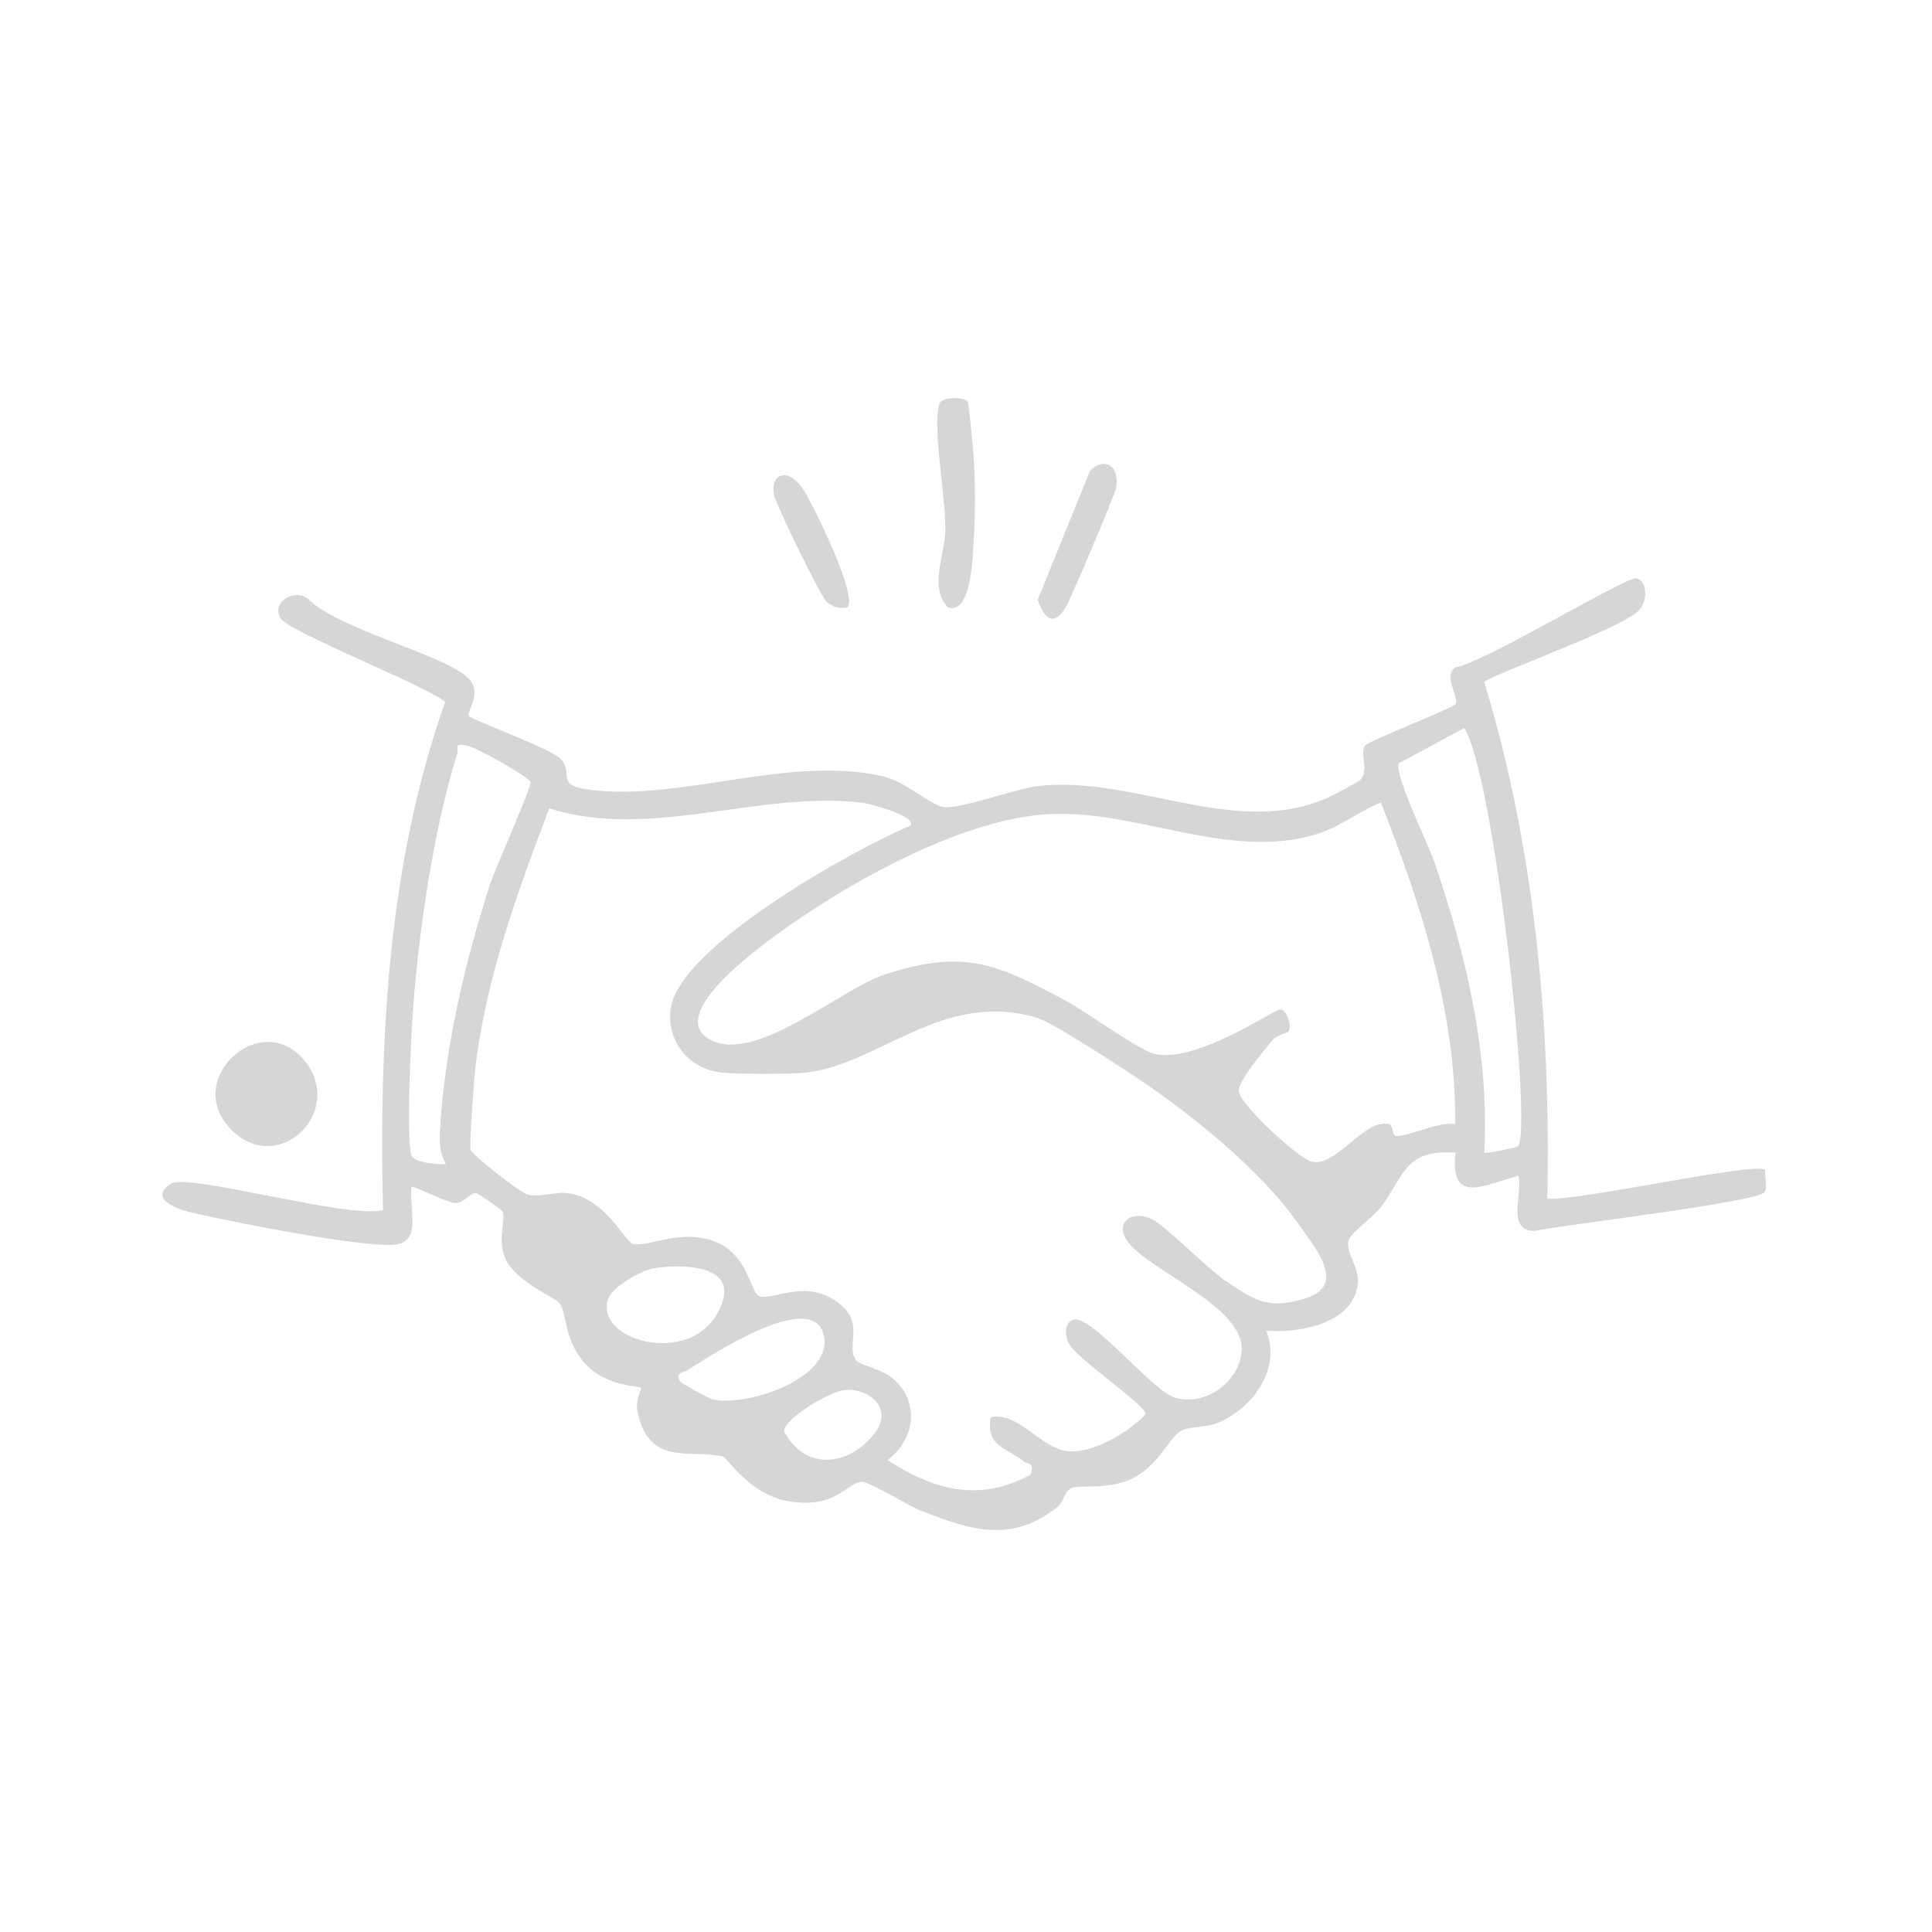 <svg width="500" height="500" viewBox="0 0 500 500" fill="none" xmlns="http://www.w3.org/2000/svg">
<g clip-path="url(#clip0_269_1213)">
<path d="M384.163 176.613C397.265 219.784 401.344 265.101 400.445 310.21C407.774 311.005 454.753 300.524 456.861 302.772C456.619 304.502 457.449 307.2 456.654 308.515C455.064 311.109 404.075 317.059 396.919 318.581C389.936 318.304 394.015 309.414 393.013 304.26C384.44 306.577 375.071 312.043 376.696 298.31C363.491 297.376 363.525 304.225 357.372 312.389C355.505 314.88 349.974 318.754 349.179 320.657C347.866 323.735 351.668 327.679 351.426 331.657C350.804 342.45 336.562 345.079 327.712 344.387C331.584 354.177 324.359 364.416 315.163 368.222C312.052 369.536 307.835 369.017 305.484 370.401C302.442 372.2 299.849 379.464 292.659 382.82C286.713 385.587 278.935 384.203 277.241 385.103C275.478 386.037 275.029 388.908 273.784 389.911C261.858 399.424 251.591 396.103 238.697 391.122C235.413 389.877 224.835 383.373 223.072 383.477C219.062 383.719 216.365 390.569 204.128 388.528C193.965 386.867 188.192 377.216 187.155 376.974C178.409 374.933 167.865 379.672 164.961 365.143C164.374 362.168 166.137 359.401 165.929 359.193C165.376 358.639 157.218 358.882 151.791 353.278C145.914 347.189 146.778 339.994 144.808 337.227C143.874 335.912 134.16 332.003 131.118 326.399C128.387 321.349 131.084 315.26 130.012 313.427C129.805 313.081 123.79 308.895 123.375 308.826C121.647 308.549 120.16 311.351 117.913 311.351C115.77 311.351 106.886 306.716 106.505 307.2C105.779 313.358 109.513 321.902 101.32 322.179C91.744 322.49 60.736 316.367 50.054 313.911C46.563 313.116 38.128 310.59 44.108 306.405C48.464 303.36 90.223 315.606 99.108 313.15C98.14 268.871 100.352 223.624 115.217 181.629C109.651 177.166 74.633 163.537 72.559 159.939C70.173 155.823 76.119 152.26 79.714 154.958C87.25 162.845 115.804 169.625 121.37 175.679C124.931 179.553 120.575 184.223 121.37 185.296C122.165 186.368 142.803 193.771 145.153 196.469C148.852 200.724 142.664 203.56 154.798 204.633C177.89 206.708 204.508 195.604 228.361 200.862C234.272 202.142 240.633 208.3 244.159 208.853C248.48 209.545 262.964 203.976 269.29 203.353C294.318 200.897 320.176 216.982 343.648 206.432C345.066 205.774 351.53 202.419 352.048 201.831C354.434 199.098 351.841 195.327 353.224 192.975C353.881 191.868 375.901 183.289 376.662 182.251C377.837 180.626 373.274 174.779 376.696 172.704C383.714 171.701 420.91 149.146 423.468 149.665C426.337 150.219 426.475 155.407 424.263 157.864C419.942 162.637 385.511 174.745 384.198 176.509M392.84 296.684C396.746 292.152 386.617 200.136 378.943 188.409L362.039 197.541C360.587 200.032 369.609 218.401 371.165 222.898C379.427 247.147 385.477 272.469 384.128 298.31C384.474 298.656 392.563 296.995 392.84 296.649M115.39 301.319C113.972 298.587 113.696 296.338 113.834 293.225C114.94 271.846 120.264 249.119 126.832 228.848C128.215 224.627 137.514 203.837 137.306 202.454C137.099 201.174 122.96 193.148 120.54 192.871C117.222 192.456 118.846 193.356 118.328 195.051C111.656 216.221 107.439 247.043 106.402 269.287C106.125 275.409 105.295 294.09 106.402 298.829C106.886 300.939 113.315 301.423 115.355 301.285M235.655 213.627C237.418 211.275 225.008 207.919 223.037 207.712C195.762 204.667 168.349 217.501 142.146 209.199C133.711 231.442 125.276 254.412 122.822 278.315C122.58 280.771 121.405 296.753 121.819 297.653C122.545 299.175 134.472 308.584 136.58 309.137C140.003 310.002 143.356 308.307 147.158 308.826C156.596 310.106 161.85 321.452 163.751 321.902C167.969 322.905 176.058 317.786 185.184 321.383C193.723 324.739 194.276 334.736 196.454 335.428C200.498 336.708 208.933 330.343 217.748 337.815C223.521 342.692 218.993 348.262 221.447 351.928C222.311 353.243 227.877 354.281 230.47 356.287C238.178 362.237 237.107 372.234 229.709 377.873C241.843 385.76 253.562 388.839 266.801 381.574C267.666 378.184 266.145 379.153 264.935 378.184C260.648 374.829 254.91 374.172 256.431 366.734C263.932 365.42 269.532 375.106 276.55 375.59C283.153 376.04 292.002 370.712 296.496 366.008C296.496 363.482 278.451 351.652 276.481 347.431C275.409 345.114 275.686 341.931 278.002 341.482C282.669 340.548 298.155 359.816 303.894 361.649C311.81 364.174 320.902 357.636 321.351 349.438C321.939 338.161 297.568 328.924 292.002 321.522C288.13 316.402 292.901 313.081 298.017 315.468C301.681 317.197 312.502 328.405 317.445 331.692C324.808 336.569 328.3 339.025 337.841 336.016C348.799 332.591 340.433 323.044 335.732 316.333C326.848 303.672 310.566 290.284 297.879 281.429C292.901 277.969 272.713 264.686 268.392 263.406C243.882 256.038 227.255 275.825 208.138 277.623C204.197 278.004 189.505 278.004 186.014 277.485C177.786 276.24 172.394 269.044 173.604 260.881C175.954 244.933 220.652 219.957 235.655 213.662M376.627 290.838C376.834 262.057 367.812 234.175 357.372 207.712C352.325 209.649 347.07 213.696 342.093 215.426C318.378 223.624 293.316 208.542 269.256 210.86C249.897 212.728 226.701 224.766 210.558 235.317C204.923 238.983 171.149 260.984 183.214 268.733C194.725 276.101 217.299 256.038 228.914 252.232C249.655 245.452 258.021 249.5 275.755 258.943C280.802 261.642 295.321 272.192 299.089 272.85C310.358 274.891 329.682 261.157 331.411 261.226C332.828 261.261 334.487 265.17 333.45 266.969C333.243 267.315 330.408 267.834 329.198 269.321C327.159 271.846 320.176 280.079 320.591 282.501C321.248 286.168 336.112 299.867 339.431 300.628C345.93 302.115 352.982 289.42 359.481 290.907C360.483 291.115 360.345 293.917 361.244 293.986C364.666 294.193 372.202 290.146 376.662 290.907M168.453 328.405C165.722 328.959 158.774 333.075 157.667 335.532C152.413 347.293 181.554 355.042 187.086 336.5C189.989 326.676 174.295 327.195 168.453 328.371M176.265 357.74C176.577 358.086 183.767 362.064 184.458 362.203C193.999 364.105 215.881 356.356 213.185 345.46C210.212 333.387 183.698 350.96 178.167 354.454C177.026 355.18 174.26 355.319 176.265 357.74ZM218.82 359.712C215.052 359.919 202.953 367.046 202.918 370.401C208.207 380.537 219.235 379.672 226.114 371.266C231.299 364.935 225.595 359.366 218.82 359.712Z" fill="#D7D5D5"/>
<path d="M59.461 291.946C47.396 279.008 67.861 260.674 78.957 274.684C89.432 287.899 71.629 304.988 59.461 291.946Z" fill="#D7D5D5"/>
<path d="M250.381 103.865C250.796 104.523 251.936 117.045 252.04 119.259C252.42 125.486 252.386 133.892 251.971 140.118C251.694 144.339 251.383 159.11 245.334 157.207C240.321 151.914 244.573 143.785 244.642 137.247C244.781 128.184 241.358 111.787 243.018 104.73C243.536 102.447 249.655 102.793 250.381 103.9" fill="#D7D5D5"/>
<path d="M282.044 121.923C285.57 118.187 289.926 120.194 288.82 126.386C288.509 128.081 277.412 154.302 276.029 156.758C272.918 162.224 270.36 160.494 268.562 155.236L282.044 121.923Z" fill="#D7D5D5"/>
<path d="M219.301 157.208C217.054 157.519 215.809 157.208 214.012 155.824C212.491 154.683 200.564 130.053 200.253 127.908C199.424 122.373 204.09 120.989 207.755 126.455C210.313 130.295 222.135 154.337 219.301 157.208Z" fill="#D7D5D5"/>
</g>
<defs>
<clipPath id="clip0_269_1213">
<rect width="415" height="293" fill="white" transform="translate(42 103)"/>
</clipPath>
</defs>
</svg>

